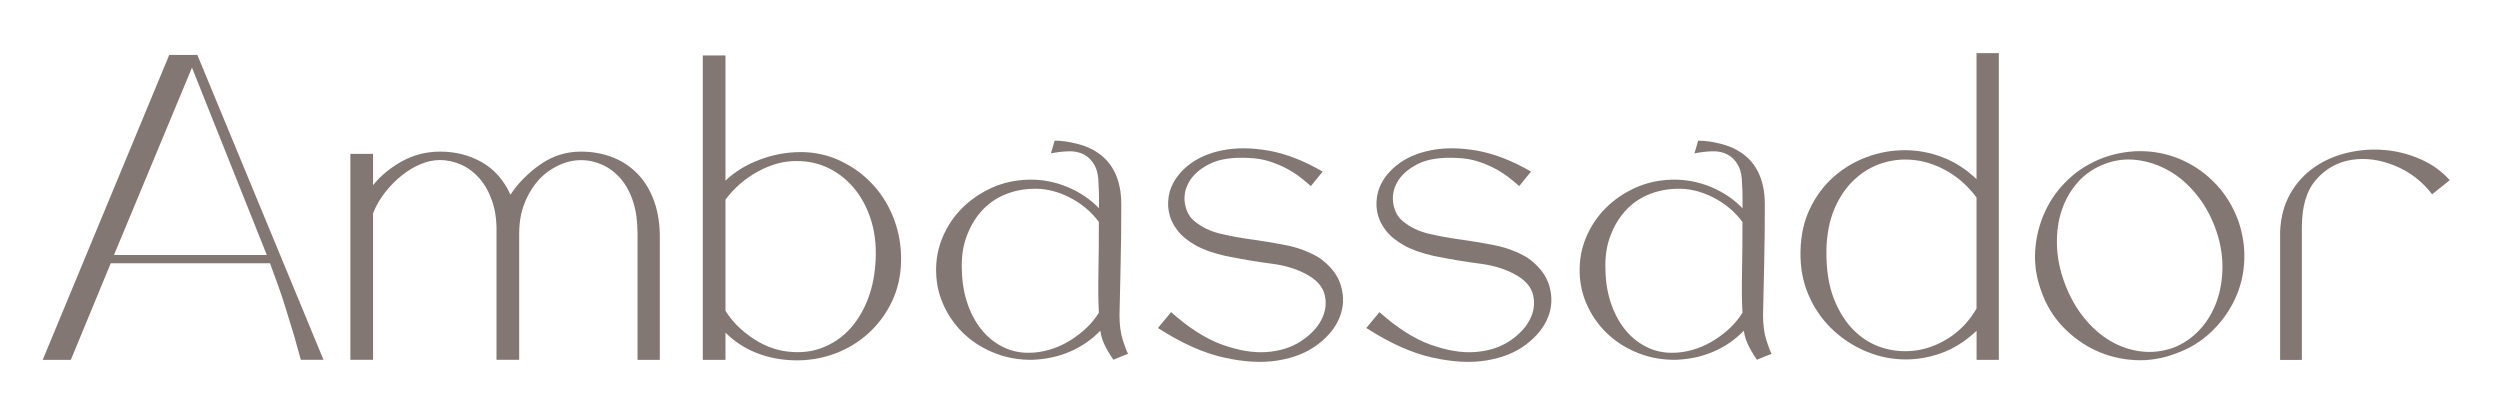 <svg xmlns="http://www.w3.org/2000/svg" width="265" height="44" viewBox="0 0 265 44" fill="none"><path d="M31.165 35.549C30.91 34.684 30.582 33.616 30.183 32.351C29.783 31.087 29.259 29.6 28.617 27.903H11.74L7.508 38.143H4.527L17.938 5.824H20.919L34.29 38.136H31.886L31.165 35.542V35.549ZM28.283 27.032L20.349 7.167L12.081 27.032H28.289H28.283Z" fill="#837773"></path><path d="M61.571 16.071C62.724 16.071 63.799 16.254 64.795 16.621C65.79 16.988 66.662 17.532 67.415 18.259C68.169 18.98 68.771 19.897 69.217 20.998C69.662 22.105 69.905 23.376 69.938 24.824V38.143H67.579V24.771C67.579 23.487 67.428 22.367 67.12 21.404C66.812 20.441 66.38 19.635 65.823 18.973C65.26 18.318 64.611 17.82 63.877 17.48C63.137 17.145 62.37 16.975 61.571 16.975C60.516 16.975 59.462 17.303 58.42 17.964C57.378 18.619 56.533 19.589 55.898 20.873C55.577 21.515 55.354 22.157 55.223 22.799C55.092 23.441 55.033 24.116 55.033 24.817V38.136H52.628V24.765C52.661 23.481 52.517 22.36 52.196 21.397C51.875 20.434 51.436 19.628 50.873 18.967C50.309 18.311 49.661 17.814 48.927 17.473C48.187 17.139 47.42 16.968 46.621 16.968C45.946 16.968 45.264 17.113 44.577 17.401C43.889 17.689 43.22 18.089 42.578 18.606C41.936 19.117 41.353 19.714 40.823 20.388C40.292 21.063 39.866 21.797 39.545 22.603V38.136H37.141V16.313H39.545V19.628C40.377 18.6 41.412 17.755 42.644 17.08C43.876 16.405 45.219 16.071 46.66 16.071C48.298 16.071 49.772 16.451 51.082 17.198C52.399 17.951 53.408 19.098 54.109 20.637C54.908 19.419 55.963 18.351 57.26 17.44C58.557 16.529 59.992 16.071 61.565 16.071H61.571Z" fill="#837773"></path><path d="M84.835 16.117C86.375 16.117 87.81 16.438 89.14 17.08C90.47 17.722 91.616 18.573 92.579 19.628C93.542 20.69 94.276 21.915 94.794 23.31C95.305 24.706 95.547 26.173 95.514 27.713C95.482 29.253 95.161 30.661 94.551 31.945C93.942 33.229 93.123 34.343 92.101 35.286C91.072 36.23 89.88 36.964 88.517 37.475C87.155 37.986 85.72 38.228 84.213 38.195C82.772 38.163 81.422 37.901 80.171 37.403C78.919 36.905 77.832 36.191 76.901 35.26V38.143H74.497V5.877H76.901V19.15C77.865 18.22 79.057 17.486 80.485 16.942C81.913 16.398 83.361 16.123 84.835 16.123V16.117ZM92.822 27.464C92.887 25.892 92.71 24.477 92.291 23.206C91.878 21.941 91.282 20.847 90.516 19.936C89.749 19.026 88.851 18.318 87.823 17.82C86.794 17.322 85.687 17.073 84.501 17.073C83.152 17.041 81.782 17.401 80.387 18.154C78.991 18.908 77.832 19.91 76.901 21.161V32.941C77.609 34.094 78.618 35.096 79.928 35.948C81.245 36.8 82.634 37.258 84.115 37.317C85.3 37.383 86.414 37.193 87.456 36.741C88.498 36.289 89.402 35.634 90.175 34.769C90.941 33.904 91.557 32.856 92.029 31.618C92.494 30.386 92.756 28.997 92.822 27.457V27.464Z" fill="#837773"></path><path d="M119.559 37.514C119.303 37.612 119.054 37.704 118.812 37.802C118.569 37.901 118.307 38.012 118.019 38.136C117.829 37.881 117.567 37.462 117.252 36.885C116.931 36.309 116.722 35.699 116.63 35.057C115.732 35.987 114.684 36.715 113.479 37.245C112.28 37.776 110.956 38.071 109.515 38.136C108.139 38.169 106.829 37.953 105.597 37.488C104.366 37.023 103.278 36.374 102.354 35.542C101.424 34.71 100.677 33.714 100.12 32.561C99.557 31.408 99.262 30.17 99.229 28.859C99.196 27.543 99.426 26.304 99.924 25.132C100.422 23.959 101.109 22.937 101.994 22.052C102.878 21.168 103.92 20.46 105.119 19.91C106.324 19.366 107.628 19.078 109.037 19.045C110.445 19.012 111.808 19.268 113.125 19.812C114.442 20.356 115.562 21.109 116.492 22.072V20.847C116.492 20.447 116.479 20.021 116.447 19.569C116.447 18.705 116.302 18.017 116.014 17.499C115.726 16.988 115.346 16.608 114.887 16.372C114.422 16.13 113.885 16.018 113.276 16.038C112.666 16.058 112.044 16.13 111.402 16.254L111.788 14.911C112.529 14.911 113.328 15.023 114.193 15.245C115.058 15.468 115.765 15.776 116.309 16.156C118.006 17.276 118.857 19.124 118.857 21.686C118.857 23.9 118.831 26.049 118.785 28.132C118.74 30.216 118.694 31.978 118.667 33.419C118.667 34.448 118.785 35.339 119.028 36.086C119.27 36.839 119.454 37.311 119.578 37.501L119.559 37.514ZM109.6 37.376C111.042 37.252 112.391 36.774 113.642 35.955C114.894 35.136 115.837 34.199 116.479 33.144C116.414 31.925 116.401 30.523 116.433 28.938C116.466 27.353 116.479 25.551 116.479 23.526C115.647 22.406 114.579 21.522 113.282 20.88C111.985 20.238 110.694 19.949 109.41 20.015C108.349 20.048 107.36 20.264 106.429 20.663C105.499 21.063 104.7 21.64 104.025 22.393C103.35 23.146 102.826 24.051 102.439 25.112C102.053 26.167 101.896 27.372 101.961 28.715C101.994 30.032 102.21 31.238 102.61 32.345C103.009 33.452 103.547 34.389 104.221 35.155C104.896 35.928 105.689 36.512 106.6 36.911C107.51 37.311 108.513 37.462 109.607 37.37L109.6 37.376Z" fill="#837773"></path><path d="M139.764 27.274C141.015 28.139 141.808 29.148 142.142 30.301C142.476 31.454 142.43 32.568 141.998 33.642C141.565 34.717 140.786 35.68 139.665 36.525C138.545 37.377 137.143 37.933 135.459 38.209C133.775 38.484 131.862 38.379 129.713 37.894C127.565 37.416 125.239 36.374 122.743 34.769L124.138 33.085C125.999 34.749 127.794 35.896 129.523 36.525C131.253 37.147 132.825 37.416 134.234 37.318C135.643 37.219 136.855 36.846 137.864 36.191C138.873 35.535 139.6 34.782 140.052 33.93C140.497 33.085 140.628 32.214 140.438 31.336C140.248 30.451 139.639 29.724 138.61 29.148C137.549 28.538 136.278 28.139 134.784 27.949C133.291 27.759 131.666 27.484 129.903 27.13C128.619 26.842 127.565 26.468 126.733 26.003C125.901 25.538 125.252 25.001 124.787 24.391C124.322 23.782 124.027 23.134 123.896 22.446C123.765 21.758 123.797 21.044 123.994 20.303C124.315 19.242 124.964 18.325 125.94 17.538C126.916 16.752 128.135 16.215 129.596 15.927C131.057 15.639 132.688 15.652 134.503 15.973C136.311 16.294 138.211 17.034 140.202 18.187L138.951 19.727C138.63 19.438 138.257 19.124 137.824 18.79C137.392 18.456 136.901 18.141 136.357 17.853C135.813 17.565 135.21 17.316 134.555 17.106C133.9 16.896 133.186 16.779 132.413 16.746C130.618 16.648 129.209 16.864 128.18 17.394C127.152 17.925 126.431 18.567 126.018 19.32C125.599 20.074 125.468 20.847 125.612 21.627C125.756 22.413 126.084 23.015 126.595 23.428C127.361 24.07 128.292 24.522 129.386 24.778C130.473 25.033 131.613 25.243 132.799 25.4C133.985 25.564 135.177 25.761 136.383 26.003C137.582 26.245 138.715 26.671 139.77 27.281L139.764 27.274Z" fill="#837773"></path><path d="M161.848 27.274C163.1 28.139 163.893 29.148 164.227 30.301C164.561 31.454 164.515 32.568 164.083 33.642C163.65 34.717 162.871 35.68 161.75 36.525C160.63 37.377 159.228 37.933 157.544 38.209C155.86 38.484 153.947 38.379 151.798 37.894C149.65 37.416 147.324 36.374 144.828 34.769L146.223 33.085C148.084 34.749 149.879 35.896 151.608 36.525C153.338 37.147 154.91 37.416 156.319 37.318C157.728 37.219 158.94 36.846 159.949 36.191C160.957 35.535 161.685 34.782 162.137 33.93C162.582 33.085 162.713 32.214 162.523 31.336C162.333 30.451 161.724 29.724 160.695 29.148C159.634 28.538 158.363 28.139 156.869 27.949C155.376 27.759 153.751 27.484 151.988 27.13C150.704 26.842 149.65 26.468 148.818 26.003C147.985 25.538 147.337 25.001 146.872 24.391C146.407 23.782 146.112 23.134 145.981 22.446C145.85 21.758 145.882 21.044 146.079 20.303C146.4 19.242 147.049 18.325 148.025 17.538C149.001 16.752 150.22 16.215 151.681 15.927C153.142 15.639 154.773 15.652 156.588 15.973C158.396 16.294 160.296 17.034 162.287 18.187L161.036 19.727C160.715 19.438 160.342 19.124 159.909 18.79C159.477 18.456 158.985 18.141 158.442 17.853C157.898 17.565 157.295 17.316 156.64 17.106C155.985 16.896 155.271 16.779 154.498 16.746C152.703 16.648 151.294 16.864 150.265 17.394C149.237 17.925 148.516 18.567 148.103 19.32C147.684 20.074 147.553 20.847 147.697 21.627C147.841 22.413 148.169 23.015 148.68 23.428C149.446 24.07 150.377 24.522 151.471 24.778C152.558 25.033 153.698 25.243 154.884 25.4C156.07 25.564 157.262 25.761 158.468 26.003C159.667 26.245 160.8 26.671 161.855 27.281L161.848 27.274Z" fill="#837773"></path><path d="M187.773 37.514C187.517 37.612 187.268 37.704 187.026 37.802C186.784 37.901 186.522 38.012 186.233 38.136C186.043 37.881 185.781 37.462 185.467 36.885C185.146 36.309 184.936 35.699 184.844 35.057C183.947 35.987 182.899 36.715 181.693 37.245C180.494 37.776 179.171 38.071 177.729 38.136C176.354 38.169 175.043 37.953 173.812 37.488C172.58 37.023 171.492 36.374 170.569 35.542C169.638 34.71 168.891 33.714 168.335 32.561C167.771 31.408 167.476 30.17 167.443 28.859C167.411 27.543 167.64 26.304 168.138 25.132C168.636 23.959 169.324 22.937 170.208 22.052C171.093 21.168 172.134 20.46 173.333 19.91C174.539 19.366 175.843 19.078 177.251 19.045C178.66 19.012 180.022 19.268 181.339 19.812C182.656 20.356 183.776 21.109 184.707 22.072V20.847C184.707 20.447 184.694 20.021 184.661 19.569C184.661 18.705 184.517 18.017 184.228 17.499C183.94 16.988 183.56 16.608 183.102 16.372C182.636 16.13 182.099 16.018 181.49 16.038C180.881 16.058 180.258 16.13 179.616 16.254L180.003 14.911C180.743 14.911 181.542 15.023 182.407 15.245C183.272 15.468 183.98 15.776 184.523 16.156C186.22 17.276 187.072 19.124 187.072 21.686C187.072 23.9 187.046 26.049 187 28.132C186.954 30.216 186.908 31.978 186.882 33.419C186.882 34.448 187 35.339 187.242 36.086C187.485 36.839 187.668 37.311 187.793 37.501L187.773 37.514ZM177.821 37.376C179.262 37.252 180.612 36.774 181.863 35.955C183.115 35.136 184.058 34.199 184.7 33.144C184.635 31.925 184.622 30.523 184.654 28.938C184.687 27.353 184.7 25.551 184.7 23.526C183.868 22.406 182.8 21.522 181.503 20.88C180.206 20.238 178.915 19.949 177.631 20.015C176.57 20.048 175.58 20.264 174.65 20.663C173.72 21.063 172.921 21.64 172.246 22.393C171.571 23.146 171.047 24.051 170.66 25.112C170.274 26.167 170.117 27.372 170.182 28.715C170.215 30.032 170.431 31.238 170.831 32.345C171.23 33.452 171.767 34.389 172.442 35.155C173.117 35.928 173.91 36.512 174.821 36.911C175.731 37.311 176.734 37.462 177.828 37.37L177.821 37.376Z" fill="#837773"></path><path d="M211.876 5.634V38.143H209.517V35.064C208.332 36.184 207.048 36.99 205.672 37.468C204.296 37.946 202.907 38.156 201.512 38.09C200.116 38.025 198.773 37.697 197.469 37.101C196.172 36.512 195.026 35.712 194.03 34.723C193.034 33.727 192.248 32.554 191.671 31.192C191.095 29.829 190.819 28.316 190.852 26.645C190.885 24.948 191.219 23.428 191.861 22.098C192.503 20.768 193.342 19.648 194.384 18.731C195.425 17.82 196.598 17.119 197.895 16.641C199.192 16.163 200.529 15.92 201.911 15.92C203.294 15.92 204.637 16.176 205.953 16.687C207.27 17.198 208.456 17.971 209.511 18.993V5.634H211.87H211.876ZM193.604 26.553C193.571 28.538 193.833 30.248 194.397 31.677C194.96 33.105 195.7 34.258 196.631 35.136C197.561 36.02 198.616 36.616 199.802 36.937C200.987 37.258 202.173 37.311 203.359 37.108C204.545 36.898 205.685 36.426 206.772 35.693C207.86 34.952 208.777 33.963 209.511 32.712V20.932C208.646 19.779 207.65 18.875 206.53 18.213C205.41 17.558 204.263 17.145 203.09 16.988C201.918 16.831 200.771 16.916 199.651 17.25C198.531 17.584 197.522 18.161 196.624 18.98C195.727 19.799 195.006 20.84 194.462 22.105C193.918 23.369 193.63 24.856 193.597 26.553H193.604Z" fill="#837773"></path><path d="M237.218 23.284C237.729 24.726 237.958 26.18 237.892 27.634C237.827 29.095 237.493 30.465 236.883 31.749C236.274 33.033 235.442 34.179 234.381 35.188C233.326 36.197 232.075 36.957 230.633 37.475C229.192 38.019 227.737 38.254 226.283 38.169C224.822 38.09 223.453 37.75 222.169 37.16C220.885 36.571 219.732 35.739 218.709 34.684C217.681 33.622 216.914 32.378 216.403 30.936C215.86 29.495 215.637 28.041 215.729 26.586C215.827 25.125 216.167 23.749 216.764 22.452C217.353 21.155 218.185 20.008 219.24 19.012C220.295 18.017 221.546 17.25 222.988 16.706C224.429 16.195 225.883 15.973 227.338 16.032C228.799 16.097 230.175 16.431 231.472 17.041C232.769 17.65 233.916 18.482 234.911 19.543C235.907 20.605 236.674 21.849 237.218 23.297V23.284ZM230.293 36.892C231.38 36.479 232.33 35.843 233.129 34.992C233.929 34.14 234.538 33.138 234.957 31.985C235.377 30.831 235.58 29.58 235.58 28.237C235.58 26.894 235.324 25.531 234.813 24.149C234.302 22.773 233.608 21.561 232.743 20.519C231.878 19.478 230.915 18.659 229.86 18.069C228.799 17.48 227.685 17.106 226.519 16.962C225.346 16.818 224.219 16.955 223.132 17.368C222.011 17.787 221.061 18.416 220.295 19.268C219.528 20.12 218.952 21.102 218.565 22.223C218.179 23.343 218.002 24.581 218.035 25.924C218.067 27.267 218.336 28.637 218.854 30.012C219.365 31.388 220.039 32.6 220.871 33.642C221.704 34.684 222.634 35.509 223.662 36.118C224.691 36.728 225.772 37.101 226.905 37.245C228.045 37.389 229.172 37.272 230.293 36.885V36.892Z" fill="#837773"></path><path d="M242.773 20.519C243.428 19.379 244.28 18.449 245.321 17.729C246.363 17.008 247.536 16.497 248.833 16.189C250.13 15.887 251.434 15.789 252.751 15.901C254.068 16.012 255.332 16.333 256.551 16.864C257.769 17.394 258.811 18.141 259.676 19.098L257.802 20.591C256.747 19.216 255.43 18.207 253.858 17.565C252.286 16.923 250.766 16.713 249.292 16.942C247.818 17.165 246.566 17.853 245.538 19.013C244.509 20.166 243.998 21.849 243.998 24.064V38.156H241.692V24.549C241.757 23.009 242.118 21.672 242.773 20.532V20.519Z" fill="#837773"></path></svg>